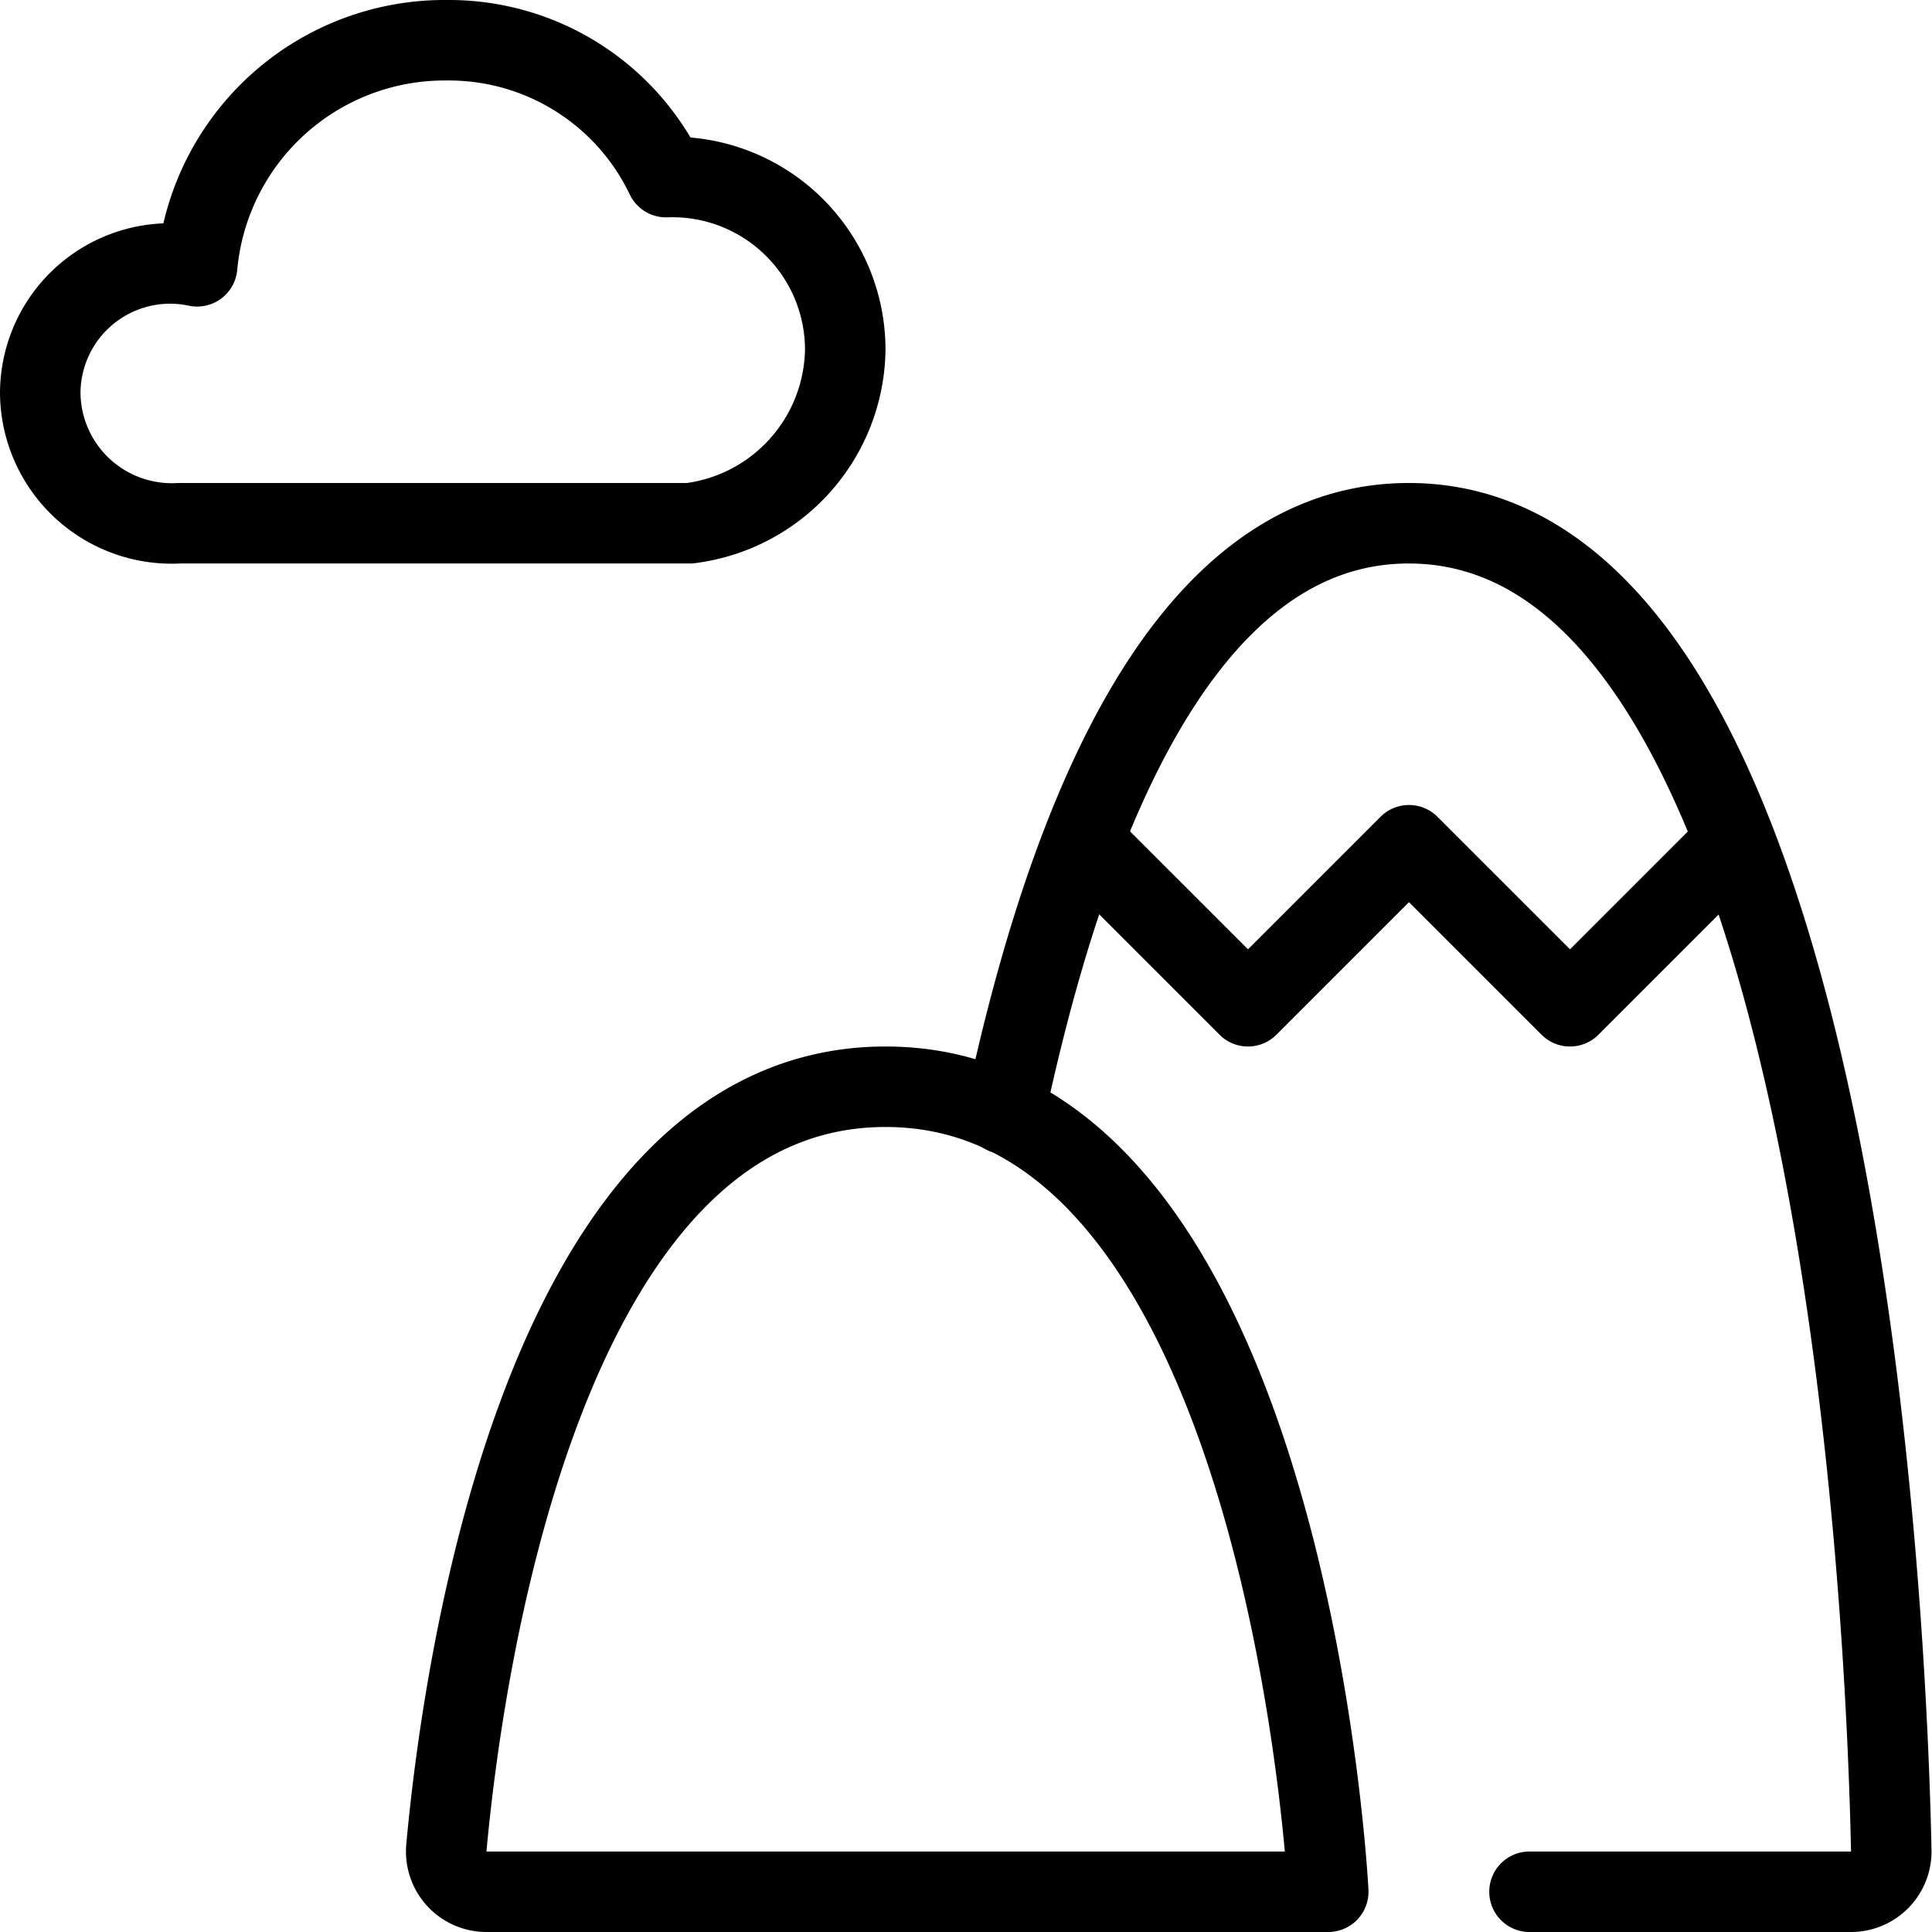 <svg xmlns="http://www.w3.org/2000/svg" viewBox="0 0 24 24" stroke="black"><path d="M5.545 22.955a.5.5 0 0 0 .5.545H16.5s-.5-10-5.5-10c-4.288 0-5.265 7.367-5.455 9.455Z" fill="none" stroke-linecap="round" stroke-linejoin="round"/><path d="M12.479 13.836C13.29 10.007 14.778 6.5 17.5 6.5c5.378 0 5.936 13.657 5.994 16.49a.5.5 0 0 1-.5.51H19" fill="none" stroke-linecap="round" stroke-linejoin="round"/><path d="m13.467 10.464 2.036 2.036 2-2 2 2 2.047-2.047M8.567 6.5A2.206 2.206 0 0 0 10.5 4.349 2.147 2.147 0 0 0 8.274 2.2 2.988 2.988 0 0 0 5.556.5a3.087 3.087 0 0 0-3.107 2.808A1.614 1.614 0 0 0 .5 4.887 1.634 1.634 0 0 0 2.224 6.5Z" fill="none" stroke-linecap="round" stroke-linejoin="round"/></svg>